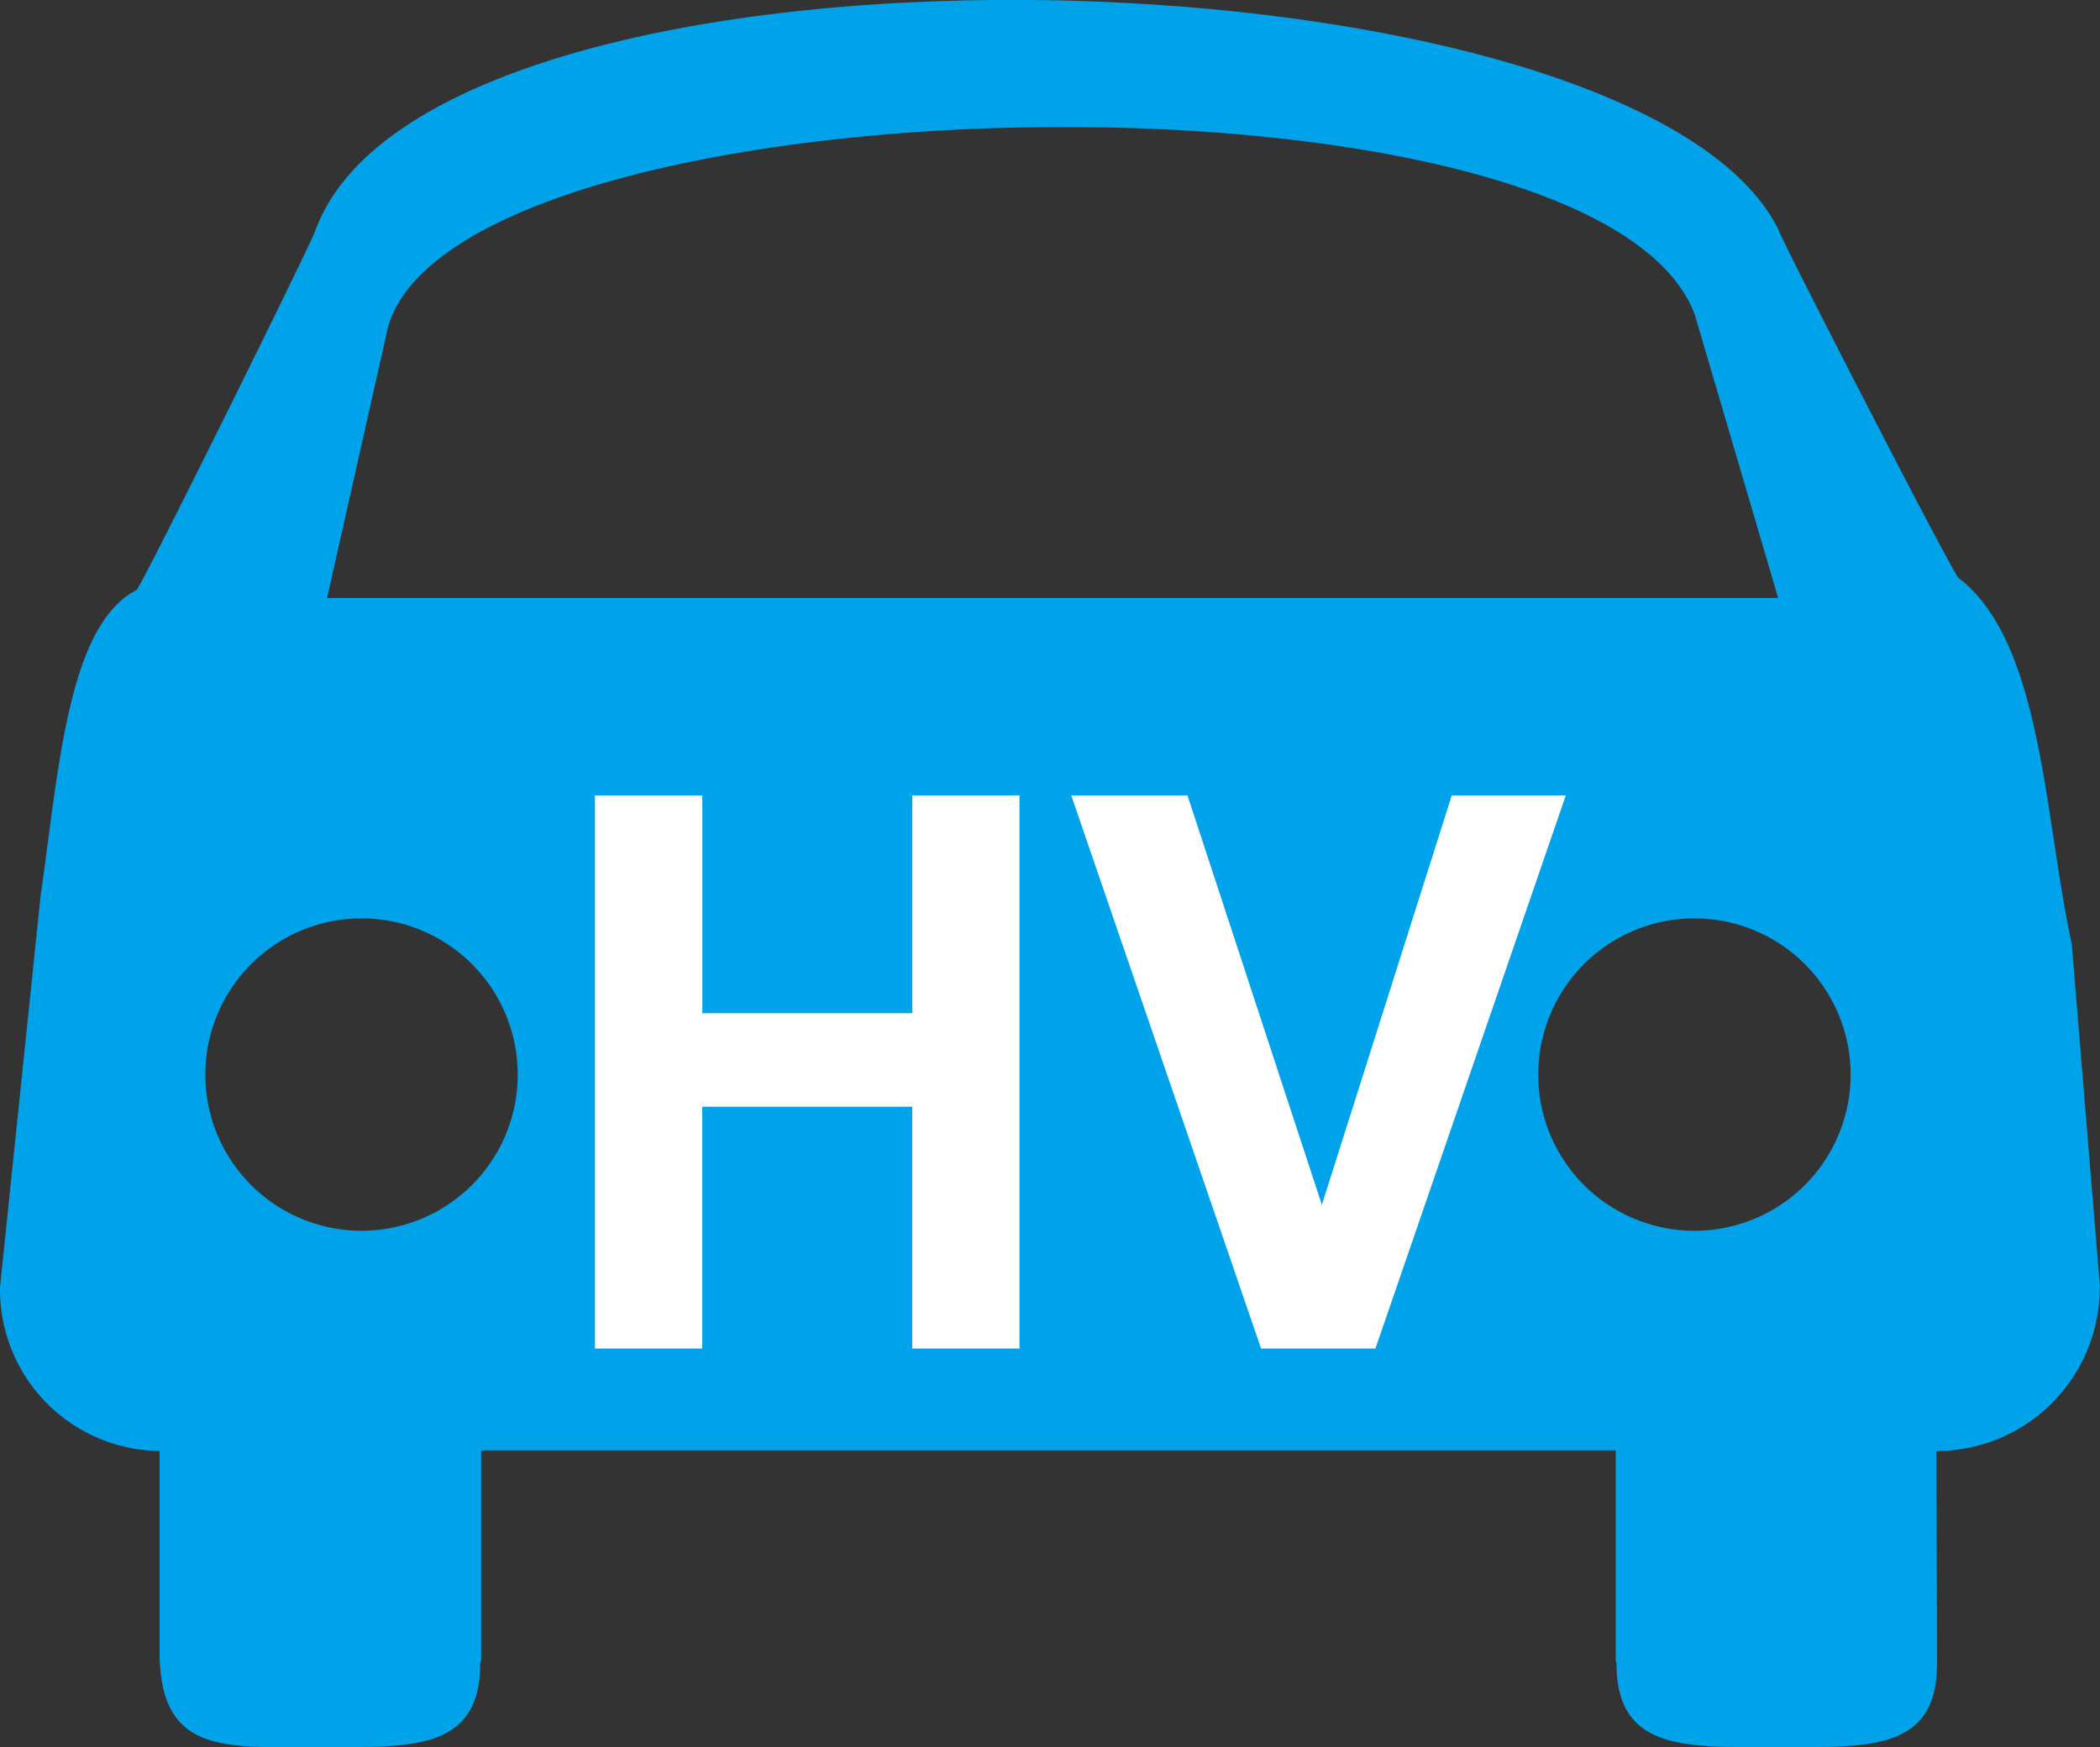 <svg xmlns="http://www.w3.org/2000/svg" width="50" height="41.601"><rect width="100%" height="100%" fill="#333333" stroke="none"/><path d="M50 30.652l-.673-8.178c-.665-3.071-.7-7.186-2.695-8.712-.083 0-4.288-8.178-4.288-8.295C38.9-1.44 10.362-2.2 7.517 5.468c0 .117-4.187 8.58-4.266 8.58-1.631.852-1.845 4.217-2.285 7.287L0 30.652a3.847 3.847 0 003.8 3.9v4.983l.008.083C3.931 41.792 5.483 41.6 7.6 41.6s3.833.132 3.833-1.981l.023-.083v-5H38.47v5l.019.083c0 2.112 1.718 1.981 3.83 1.981s3.8.132 3.8-1.981v-.083c0-1.575-.015-4.078-.015-4.983a3.892 3.892 0 003.89-3.9M9.242 7.772c1.774-5.991 28.736-6.558 31.107-.289l1.988 6.757H7.787zM8.61 29.307a3.719 3.719 0 113.717-3.721 3.72 3.72 0 01-3.717 3.721m31.739 0a3.719 3.719 0 113.713-3.721 3.717 3.717 0 01-3.713 3.721" fill="#00a2e9"/><path d="M14.166 32.112V18.94h2.556v5.187h5V18.94h2.552v13.172H21.72v-5.759h-5v5.759zm15.86 0l-4.52-13.172h2.767l3.2 9.75 3.093-9.75h2.715l-4.533 13.172z" fill="#fff"/></svg>